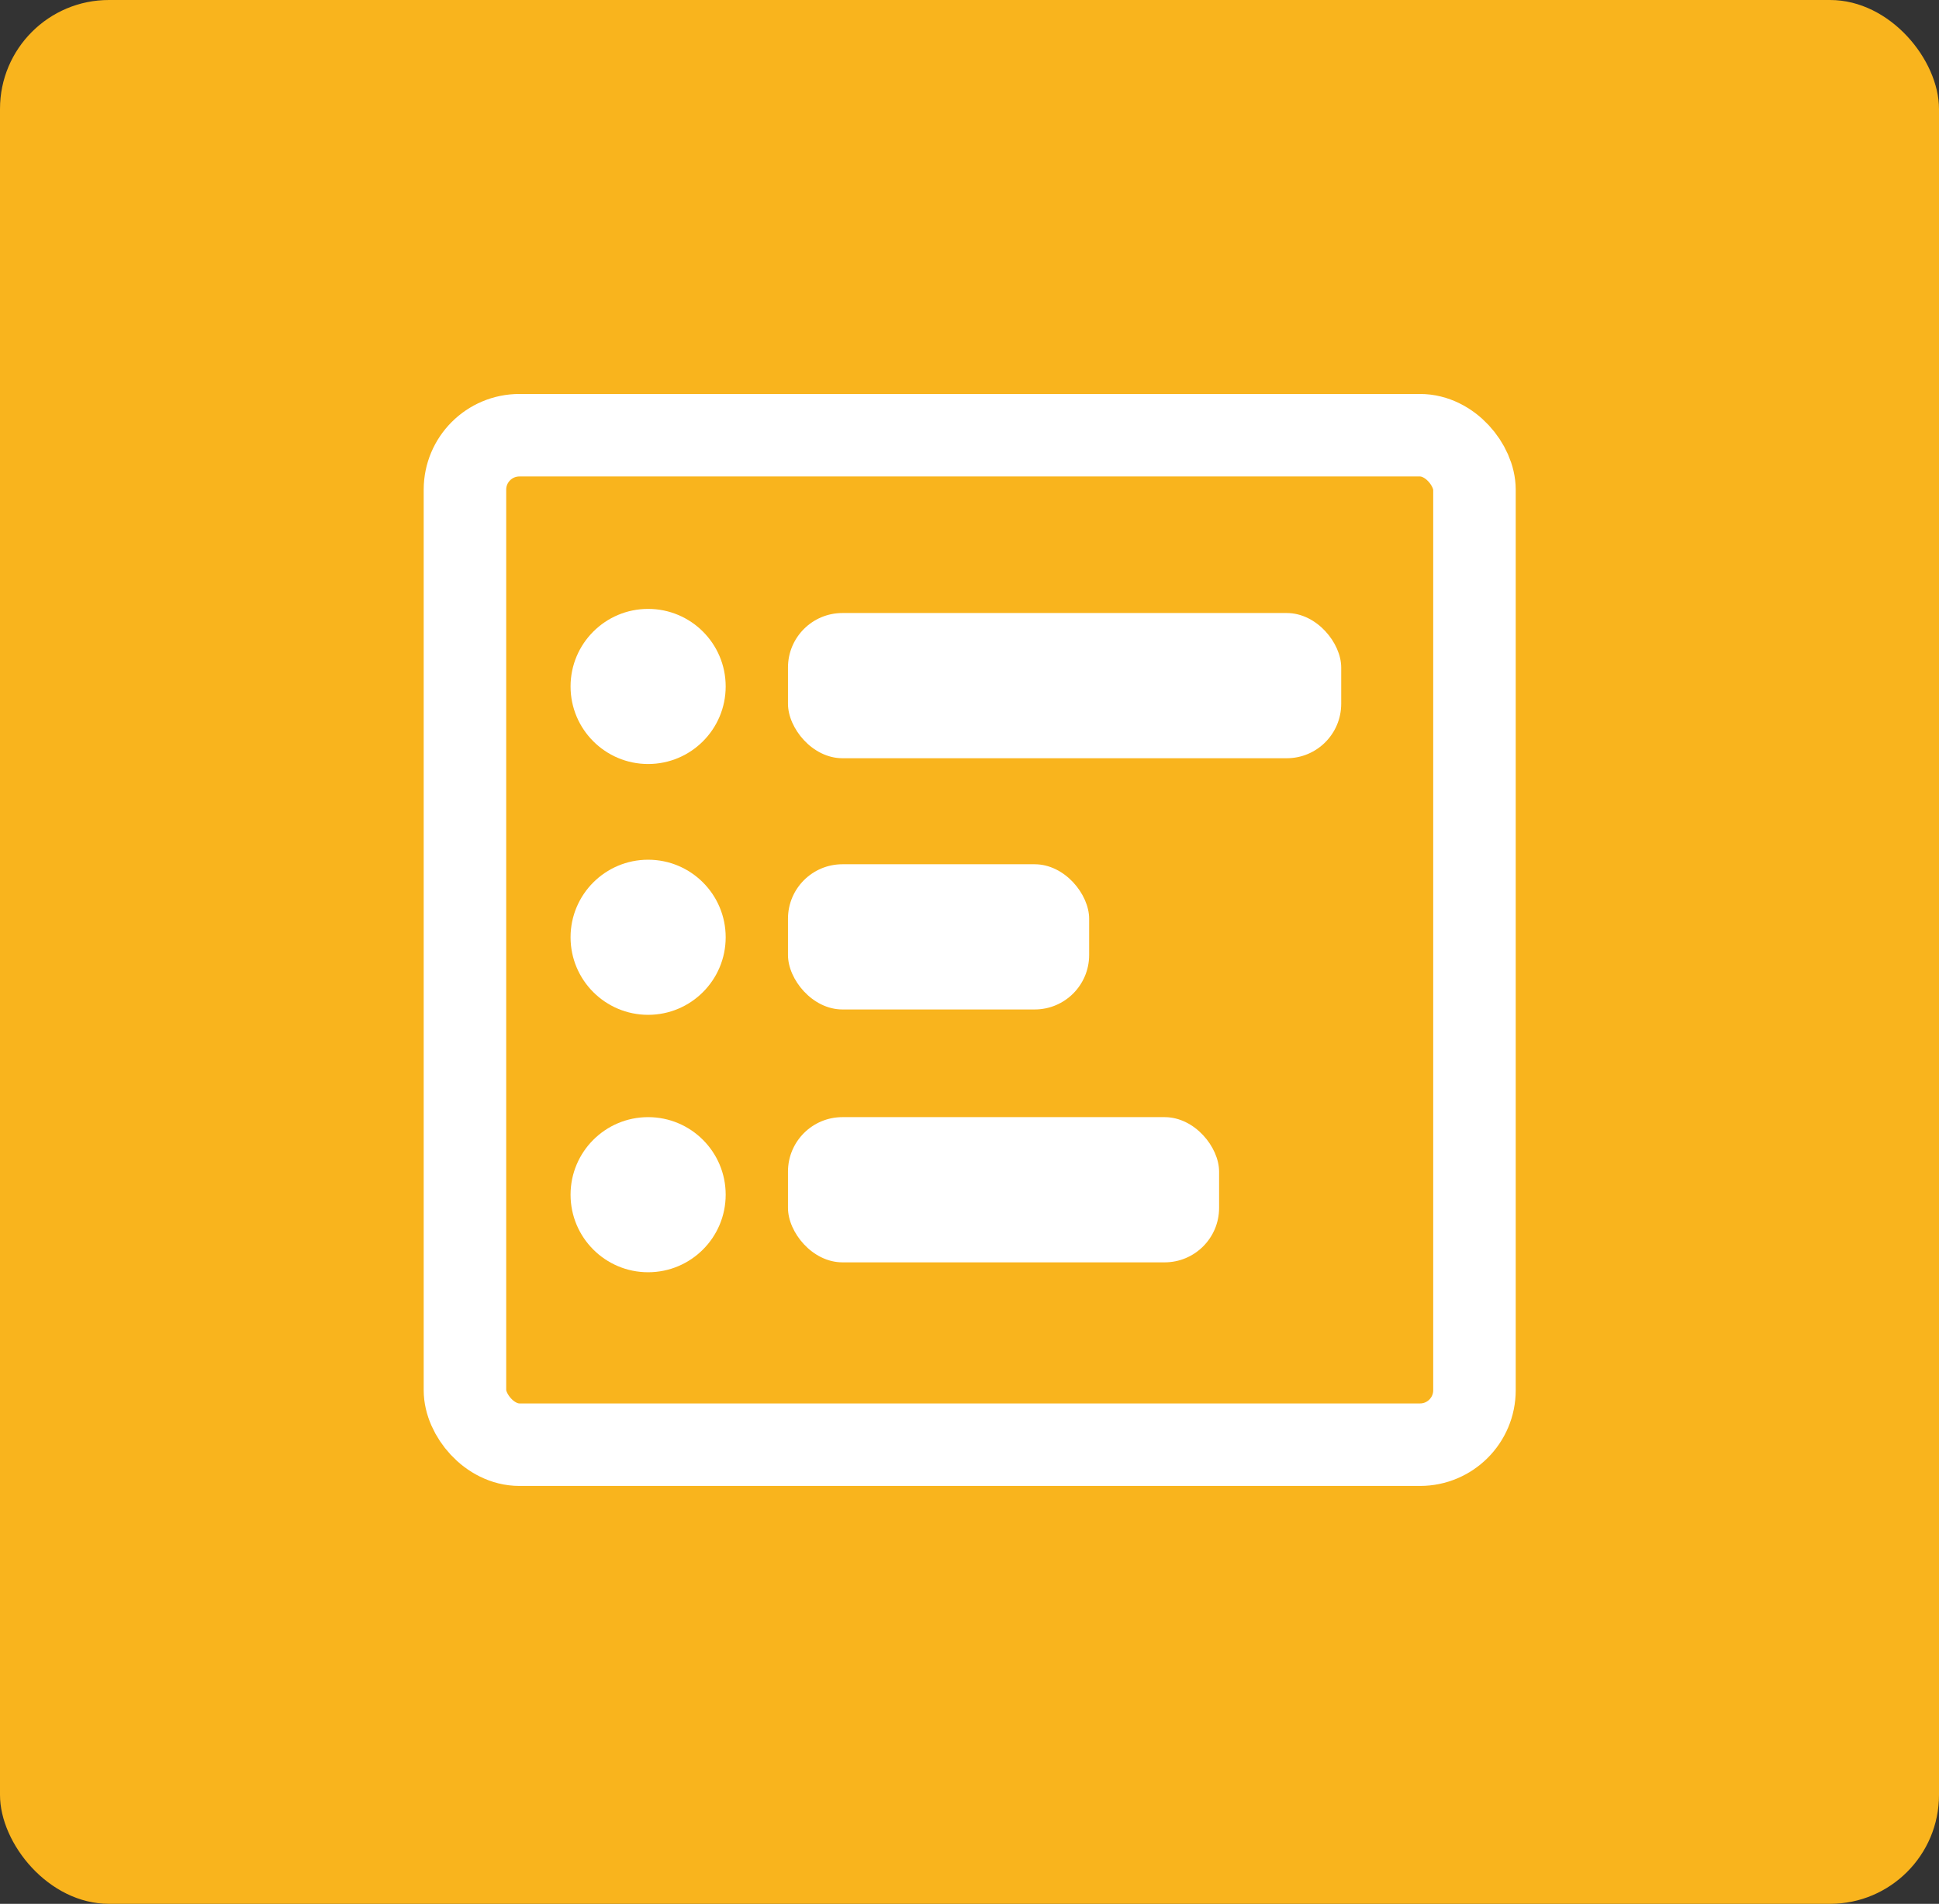 <?xml version="1.0" encoding="UTF-8"?>
<svg id="Layer_1" xmlns="http://www.w3.org/2000/svg" width="47" height="46.15" viewBox="0 0 47 46.15">
  <rect x="0" y="0" width="47" height="46.15" fill="#333333" stroke="none"/>
  <defs>
    <style>
      .cls-1 {
        fill: #fff;
      }

      .cls-2 {
        fill: #f9b41d;
      }

      .cls-3 {
        fill: none;
        stroke: #fff;
        stroke-miterlimit: 10;
        stroke-width: 2px;
      }
    </style>
  </defs>
  <rect class="cls-2" width="47" height="46.15" rx="2.64" ry="2.64"/>
  <g>
    <rect class="cls-1" x="19.1" y="14.86" width="13.41" height="3.52" rx="1.32" ry="1.32"/>
    <rect class="cls-1" x="19.1" y="27.08" width="10.45" height="3.52" rx="1.32" ry="1.32"/>
    <rect class="cls-1" x="19.1" y="20.95" width="7.3" height="3.52" rx="1.32" ry="1.32"/>
    <circle class="cls-1" cx="15.71" cy="16.64" r="1.88"/>
    <circle class="cls-1" cx="15.71" cy="22.72" r="1.88"/>
    <circle class="cls-1" cx="15.71" cy="28.96" r="1.88"/>
    <rect class="cls-3" x="11.27" y="10.55" width="24.47" height="24.47" rx="1.32" ry="1.32"/>
  </g>
</svg>